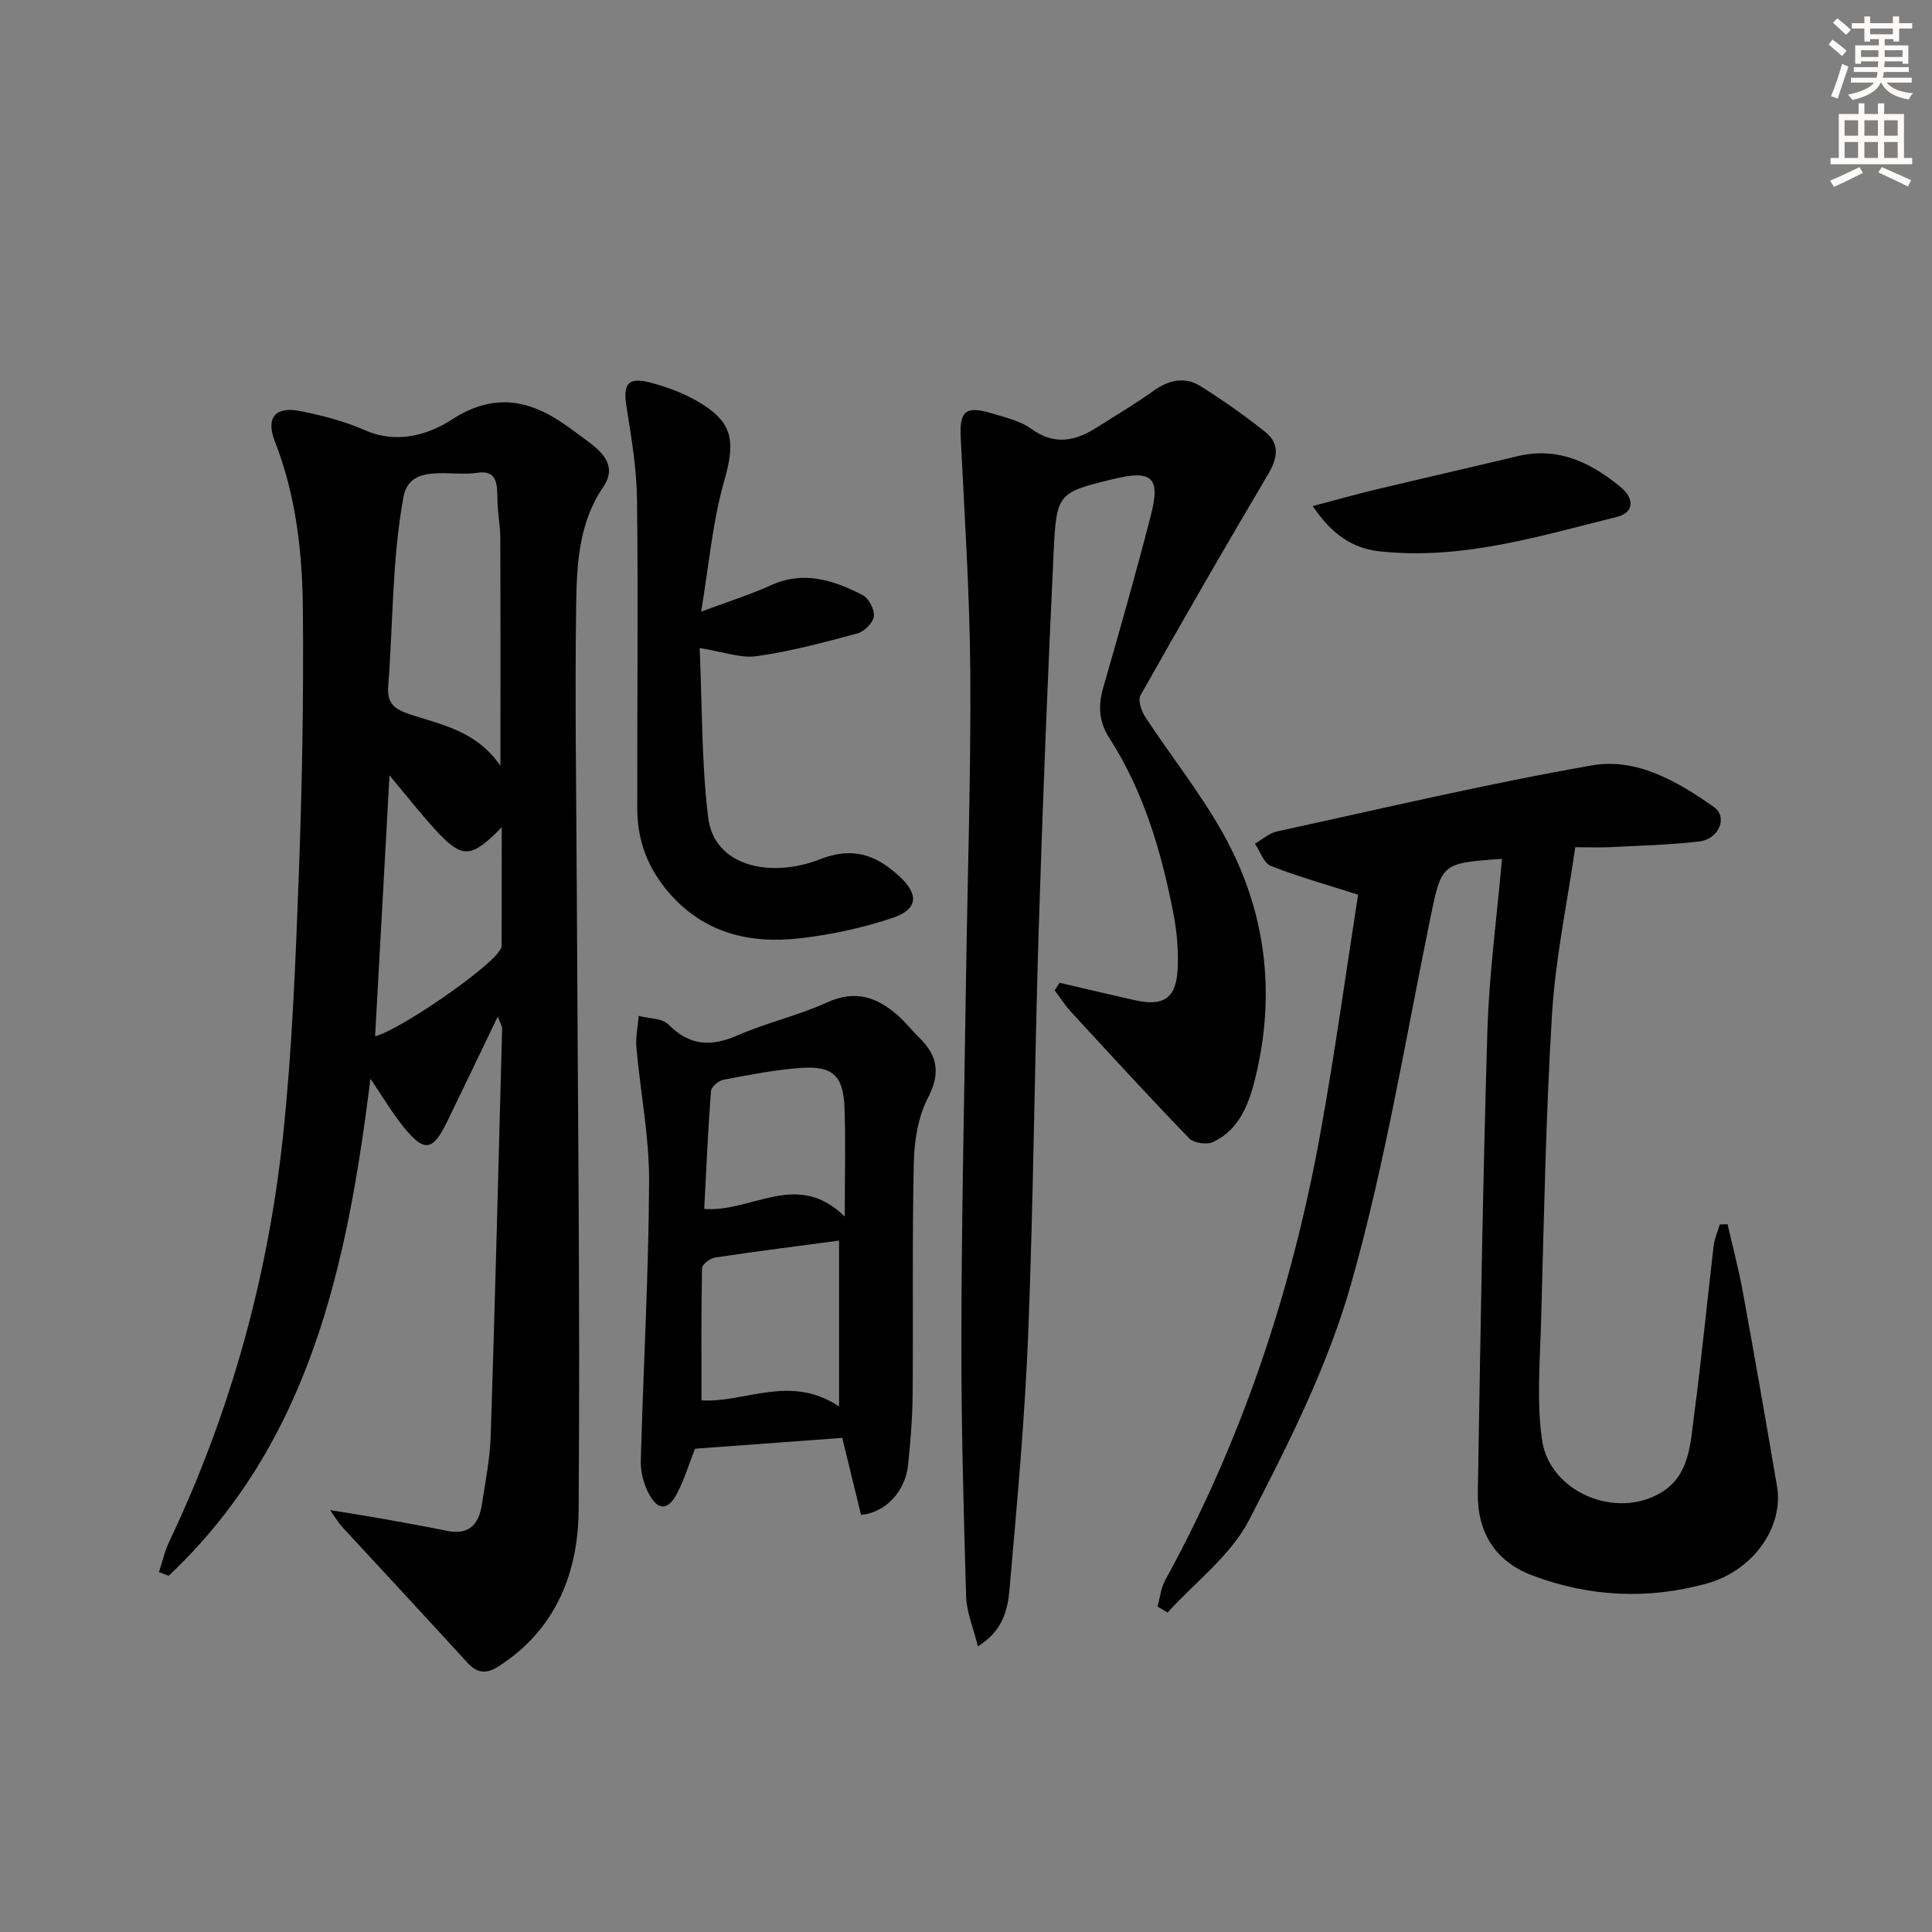 <svg enable-background="new 0 0 400 400" viewBox="0 0 400 400" xmlns="http://www.w3.org/2000/svg"><rect x="0" y="0" width="400" height="400" fill="#808080" stroke="none"/><g fill="#000001"><path d="m103.07 210.44c-3.85 7.99-7.12 14.86-10.45 21.7-3.02 6.2-4.74 6.51-9.02 1.24-2.45-3.02-4.44-6.42-6.9-10.04-4.81 38.47-12.45 75.28-41.78 102.91-.67-.25-1.34-.51-2.01-.76.69-2.08 1.16-4.26 2.09-6.22 12.66-26.65 20.46-54.73 23.58-83.97 1.92-18 2.61-36.16 3.29-54.27.68-18.29 1.01-36.61.84-54.91-.11-11.79-1.43-23.55-5.8-34.73-1.91-4.89.03-7.31 5.28-6.28 4.55.9 9.14 2.11 13.36 3.96 6.61 2.9 13.06.99 18-2.2 9.85-6.37 17.67-3.47 25.67 2.67 1.45 1.11 3 2.12 4.35 3.34 2.49 2.25 3.48 4.81 1.34 7.93-5.08 7.39-5.5 16.01-5.62 24.43-.28 19.32.03 38.65.12 57.98.19 43.14.72 86.28.39 129.41-.1 12.95-4.7 24.76-16.53 32.34-2.54 1.63-4.43 1.54-6.52-.75-8.63-9.46-17.37-18.83-26.05-28.25-.54-.58-.93-1.29-2.37-3.32 4.21.69 7.14 1.13 10.05 1.65 4.74.85 9.49 1.68 14.2 2.65 4.5.92 6.55-1.34 7.17-5.37.73-4.76 1.69-9.53 1.85-14.32.91-28.11 1.61-56.23 2.36-84.34.01-.29-.19-.59-.89-2.48zm.54-51.89c0-16.66.03-31.91-.03-47.17-.01-2.64-.56-5.28-.59-7.93-.04-2.99.04-6.24-4.17-5.56-5.43.87-13.97-2.16-15.29 5.01-2.36 12.81-2.15 26.08-3.15 39.15-.25 3.2.9 4.58 3.96 5.66 6.62 2.31 14.04 3.29 19.27 10.84zm-25.95 55.99c4.84-1.13 23.41-13.87 25.78-17.73.17-.27.42-.57.42-.86.02-7.94.02-15.88.02-24.67-6.38 6.52-8.18 6.55-13.69.57-3.27-3.56-6.25-7.39-9.55-11.31-1.02 18.42-2 36.22-2.98 54z"/><path d="m310.97 177.82c-12.75.88-12.51.93-14.95 12.84-5.15 25.17-9.32 50.64-16.33 75.3-4.81 16.92-12.96 33.06-21.1 48.78-3.79 7.32-11.12 12.8-16.85 19.11-.7-.41-1.39-.82-2.09-1.23.51-1.82.7-3.83 1.59-5.45 15.89-28.96 26.19-59.88 32.08-92.28 3.08-16.92 5.4-33.97 7.86-49.65-6.83-2.19-12.57-3.78-18.06-5.96-1.48-.59-2.22-3.02-3.3-4.6 1.51-.87 2.92-2.18 4.54-2.53 21.72-4.73 43.38-9.86 65.26-13.69 9.23-1.62 17.73 3.34 25.23 8.63 2.95 2.08 1.03 6.65-3.04 7.13-6.1.71-12.26.85-18.4 1.17-2.14.11-4.29.02-7.27.02-1.68 11.67-4.11 23.05-4.81 34.53-1.3 21.24-1.67 42.54-2.27 63.83-.23 8.1-.93 16.34.19 24.29 1.53 10.86 15.34 16.66 24.75 10.91 5.82-3.55 5.97-10.09 6.74-15.93 1.55-11.69 2.68-23.43 4.06-35.14.18-1.49.83-2.92 1.26-4.38.54-.02 1.07-.04 1.61-.06 1.07 4.69 2.32 9.36 3.18 14.09 2.44 13.37 4.78 26.77 7.06 40.17 1.42 8.35-4.83 17.42-14.48 20.11-12.16 3.39-24.37 2.81-36.22-1.67-7.72-2.92-11.38-9.01-11.24-17.09.53-31.9 1.02-63.79 1.98-95.68.36-11.75 1.96-23.45 3.02-35.57z"/><path d="m219.37 203.47c5.26 1.22 10.52 2.48 15.79 3.65 5.65 1.26 8.3-.43 8.64-6.2.23-3.92-.12-7.98-.87-11.85-2.49-12.78-6.13-25.21-13.27-36.29-2.16-3.36-2.33-6.66-1.25-10.42 3.4-11.79 6.75-23.6 9.82-35.48 2.1-8.1.34-9.66-7.81-7.68-11.18 2.72-11.7 2.93-12.25 14.59-1.25 26.23-2.3 52.48-3.12 78.73-.87 27.77-1.07 55.57-2.16 83.33-.7 17.74-2.32 35.46-3.88 53.15-.36 4.09-1.23 8.55-6.55 11.86-.96-3.91-2.34-7.11-2.44-10.36-.52-18.13-1.03-36.27-.98-54.4.06-24.64.61-49.27.97-73.9.31-20.97 1.02-41.94.88-62.91-.11-16.23-1.19-32.46-1.98-48.68-.27-5.44.95-6.66 6.31-5.06 2.85.85 5.96 1.55 8.29 3.23 4.82 3.49 9.12 2.56 13.59-.29 3.92-2.51 7.94-4.86 11.71-7.56 3.18-2.28 6.49-3.02 9.76-.97 4.61 2.89 9.09 6.05 13.35 9.44 3.14 2.5 2.59 5.48.6 8.84-8.97 15.14-17.76 30.4-26.4 45.73-.58 1.03.23 3.32 1.07 4.59 5.29 8.05 11.36 15.65 16.04 24.02 8.76 15.67 10.96 32.6 6.79 50.1-1.3 5.45-3.19 11.06-8.83 13.75-1.29.62-4.01.25-4.97-.74-8.31-8.59-16.39-17.41-24.49-26.21-1.25-1.36-2.25-2.96-3.37-4.44.33-.52.67-1.04 1.01-1.57z"/><path d="m178.27 313.65c-1.3-5.33-2.51-10.3-3.89-15.95-10.3.76-20.51 1.51-30.48 2.24-1.34 3.41-2.26 6.44-3.69 9.2-1.92 3.7-4.03 3.71-5.96-.05-1.01-1.97-1.64-4.42-1.58-6.63.52-19.29 1.63-38.58 1.72-57.87.04-9.24-1.81-18.47-2.63-27.73-.19-2.15.3-4.35.48-6.53 2.08.55 4.82.45 6.13 1.77 4.37 4.39 8.76 4.69 14.26 2.29 6.07-2.65 12.65-4.13 18.67-6.87 5.79-2.64 10.28-1.07 14.56 2.69 1.62 1.42 2.95 3.16 4.5 4.67 3.8 3.72 4.39 7.36 1.75 12.44-2.05 3.95-2.82 8.91-2.92 13.45-.35 15.99-.1 32-.24 48-.04 4.81-.44 9.64-.93 14.43-.55 5.56-4.64 9.95-9.75 10.45zm-4.55-22.45c0-12.25 0-23.39 0-34.35-8.4 1.12-17.06 2.21-25.68 3.51-1.02.15-2.67 1.42-2.69 2.19-.19 9.06-.12 18.13-.12 27.38 8.91.59 18.34-5.54 28.49 1.27zm1.18-39.32c0-8.65.2-15.61-.06-22.55-.24-6.6-2.41-8.68-8.94-8.23-5.42.37-10.81 1.45-16.16 2.46-.99.19-2.47 1.47-2.54 2.34-.62 8.17-.98 16.36-1.4 24.4 10.02.74 19.16-8.16 29.1 1.58z"/><path d="m145.16 126.64c5.79-2.17 10.22-3.54 14.41-5.45 6.84-3.13 13.05-1.05 19.06 2.03 1.26.65 2.47 3.01 2.29 4.41-.16 1.33-1.98 3.13-3.39 3.51-6.88 1.85-13.81 3.71-20.85 4.71-3.39.48-7.04-.93-11.82-1.68.52 11.71.35 23.49 1.76 35.08 1.26 10.34 13.21 12.55 23.06 8.68 6.94-2.73 11.79-.9 16.6 3.57 3.97 3.68 3.78 6.75-1.43 8.52-6.2 2.1-12.76 3.5-19.28 4.25-10.36 1.18-19.83-1.06-27.09-9.46-4.35-5.03-6.53-10.79-6.54-17.34-.04-21.32.2-42.64-.05-63.96-.07-6.42-1.15-12.86-2.17-19.23-.78-4.84.28-6.31 5.04-5.04 3.18.85 6.38 2 9.23 3.61 7.82 4.4 8.37 8.27 5.93 16.8-2.39 8.34-3.11 17.16-4.76 26.99z"/><path d="m271.79 104.78c5.01-1.32 8.93-2.44 12.9-3.39 9.82-2.35 19.67-4.59 29.49-6.94 8.46-2.02 15.32 1.36 21.51 6.53 2.53 2.11 2.82 5.11-.93 6.04-16.19 4.02-32.31 9.03-49.34 7.1-5.48-.64-9.77-3.58-13.63-9.34z"/></g><path d="m378.6 9.2.8-1c.9.7 1.9 1.4 2.9 2.3l-.9 1.1c-1.1-.9-2-1.7-2.8-2.4zm.5 10.7c.9-2.1 1.6-4.3 2.3-6.7.4.2.8.4 1.3.6-.7 2.1-1.5 4.3-2.2 6.6zm.4-15.2.9-.9c1 .8 2 1.6 2.8 2.4l-1 1c-1-.9-1.9-1.8-2.7-2.5zm12.5-1.3h1.2v1.4h2.7v1.1h-2.7v2.7h-1.2v-.5h-1.8v1.3h4.9v3.8h-1.2v-.5h-3.7c0 .4-.1.9-.1 1.2h5.1v1h-5.2c0 .5-.1.9-.2 1.2h6v1h-5.2c1.1 1.3 2.9 2 5.5 2.2-.4.4-.7.8-.9 1.3-2.9-.5-4.8-1.6-5.7-3.5h-.1c-.8 1.7-2.7 2.9-5.9 3.6-.2-.4-.6-.8-.9-1.1 2.8-.6 4.6-1.4 5.4-2.5h-4.8v-1h5.3c.1-.3.2-.7.2-1.2h-4.9v-1h5c0-.4 0-.8.1-1.2h-3.6v.5h-1.2v-3.8h4.9v-1.3h-1.8v.5h-1.2v-2.7h-2.6v-1.1h2.6v-1.4h1.2v1.4h4.7v-1.4zm-6.7 8.4h3.6c0-.4 0-.9 0-1.4h-3.6zm1.9-4.7h4.7v-1.2h-4.7zm6.7 3.3h-3.7v1.4h3.7z" fill="#fcfbfa"/><path d="m384.7 21.4h1.3v2.2h2.8v-2.2h1.3v2.2h4.1v9.1h1.7v1.3h-16.9v-1.3h1.7v-9.1h4.1v-2.2zm.3 13.2.7 1.2c-1.8.9-3.8 1.9-6 2.9-.2-.4-.5-.8-.8-1.3 2.4-1 4.4-2 6.1-2.8zm-3.1-6.5h2.8v-3.2h-2.8zm0 4.6h2.8v-3.3h-2.8zm4.1-4.6h2.8v-3.2h-2.8zm0 4.6h2.8v-3.3h-2.8zm3.6 1.9c2.1.9 4.1 1.8 6.1 2.7l-.7 1.3c-2.2-1.1-4.2-2-6.1-2.9zm3.3-9.7h-2.8v3.2h2.8zm-2.8 7.8h2.8v-3.3h-2.8z" fill="#fcfbfa"/></svg>
